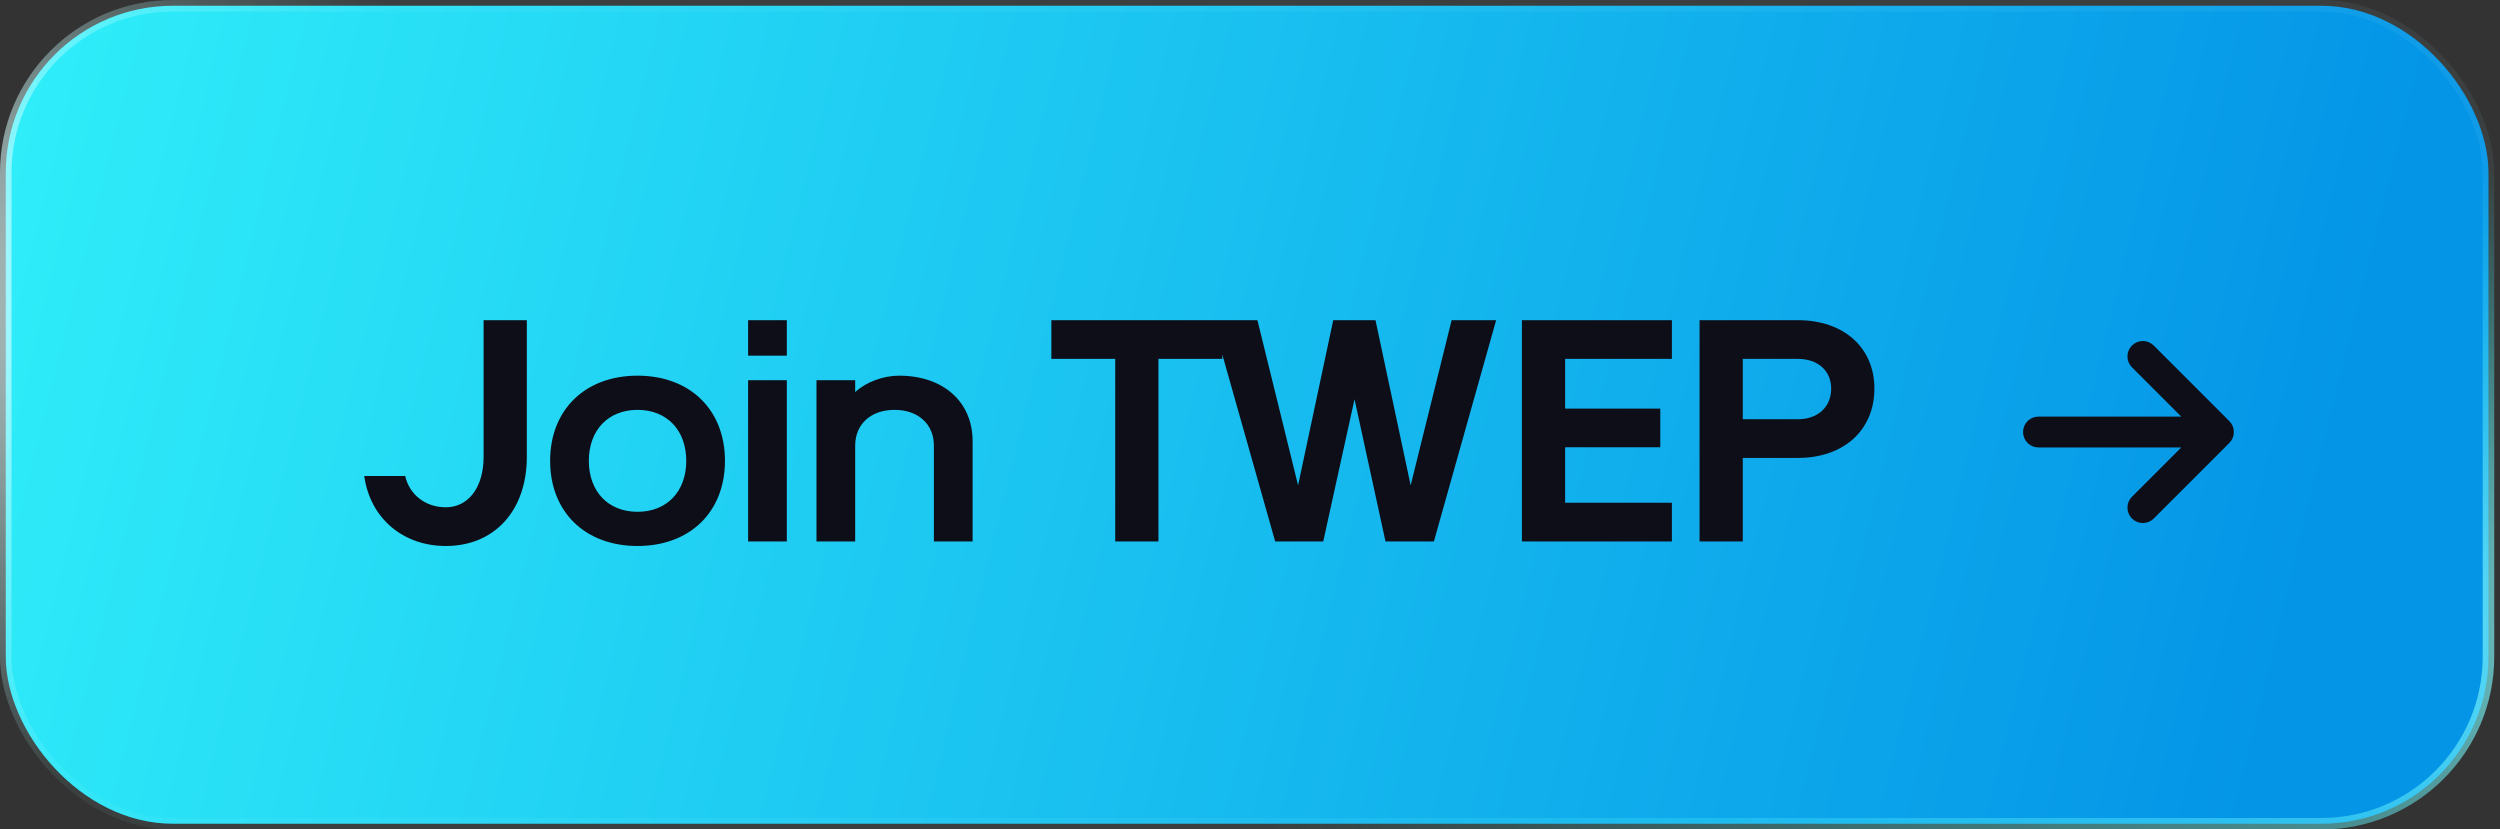 <svg xmlns="http://www.w3.org/2000/svg" width="217" height="72" viewBox="0 0 217 72" fill="none"><rect x="0" y="0" width="217" height="72" fill="#333333" stroke="none"/><rect x="0.5" y="0.5" width="215.5" height="71" rx="14.5" fill="url(#paint0_linear_285_224)"></rect><path d="M38.7 47.392C42.928 47.392 45.728 44.312 45.728 39.664V27.792H41.976V39.664C41.976 42.296 40.66 44.032 38.7 44.032C36.936 44.032 35.536 42.94 35.172 41.316H31.616C32.12 44.956 34.948 47.392 38.7 47.392ZM55.339 47.392C59.903 47.392 62.927 44.424 62.927 40C62.927 35.576 59.903 32.608 55.339 32.608C50.775 32.608 47.751 35.576 47.751 40C47.751 44.424 50.775 47.392 55.339 47.392ZM55.339 44.424C52.791 44.424 51.111 42.66 51.111 40C51.111 37.34 52.791 35.576 55.339 35.576C57.887 35.576 59.567 37.34 59.567 40C59.567 42.66 57.887 44.424 55.339 44.424ZM64.936 30.872H68.296V27.792H64.936V30.872ZM64.936 47H68.296V33H64.936V47ZM70.87 47H74.23V38.684C74.23 36.808 75.602 35.576 77.646 35.576C79.69 35.576 81.062 36.808 81.062 38.684V47H84.422V38.292C84.422 34.876 81.874 32.608 78.038 32.608C76.666 32.608 75.154 33.168 74.23 34.036V33H70.87V47ZM96.801 47H100.553V31.152H106.097V27.792H91.257V31.152H96.801V47ZM110.685 47H114.857L117.573 34.652L120.261 47H124.461L129.865 27.792H126.001L122.445 42.128L119.393 27.792H115.725L112.673 42.128L109.145 27.792H105.253L110.685 47ZM132.101 47H145.121V43.64H135.853V38.824H144.113V35.464H135.853V31.152H145.121V27.792H132.101V47ZM147.522 47H151.274V39.748H156.062C160.038 39.748 162.698 37.34 162.698 33.728C162.698 30.172 160.038 27.792 156.062 27.792H147.522V47ZM151.274 36.388V31.152H156.062C157.798 31.152 158.946 32.188 158.946 33.728C158.946 35.324 157.798 36.388 156.062 36.388H151.274Z" fill="#0E0E18"></path><path fill-rule="evenodd" clip-rule="evenodd" d="M185.337 30.275C185.703 29.909 186.297 29.909 186.663 30.275L193.225 36.837C193.592 37.203 193.592 37.797 193.225 38.163L186.663 44.725C186.297 45.092 185.703 45.092 185.337 44.725C184.971 44.359 184.971 43.766 185.337 43.4L190.299 38.438H176.937C176.42 38.438 176 38.018 176 37.5C176 36.982 176.42 36.562 176.937 36.562H190.299L185.337 31.6C184.971 31.234 184.971 30.641 185.337 30.275Z" fill="#0E0E18" stroke="#0E0E18" stroke-width="0.8" stroke-linecap="round" stroke-linejoin="round"></path><rect x="0.5" y="0.5" width="215.5" height="71" rx="14.5" stroke="url(#paint1_radial_285_224)"></rect><rect x="0.5" y="0.5" width="215.5" height="71" rx="14.5" stroke="url(#paint2_radial_285_224)"></rect><defs><linearGradient id="paint0_linear_285_224" x1="-572.87" y1="-161.677" x2="305.994" y2="55.146" gradientUnits="userSpaceOnUse"><stop stop-color="#0338D1"></stop><stop offset="0.383" stop-color="#1CFCFC"></stop><stop offset="0.624" stop-color="#36FCFC"></stop><stop offset="0.885" stop-color="#0495E7"></stop></linearGradient><radialGradient id="paint1_radial_285_224" cx="0" cy="0" r="1" gradientUnits="userSpaceOnUse" gradientTransform="translate(-58.913 9.083) rotate(17.295) scale(154.818 43.017)"><stop stop-color="white"></stop><stop offset="1" stop-color="#B5FEFE" stop-opacity="0.06"></stop></radialGradient><radialGradient id="paint2_radial_285_224" cx="0" cy="0" r="1" gradientUnits="userSpaceOnUse" gradientTransform="translate(279.883 48.187) rotate(173.592) scale(172.508 42.749)"><stop stop-color="#B5FEFE"></stop><stop offset="1" stop-color="#1AEEF9" stop-opacity="0"></stop></radialGradient></defs></svg>